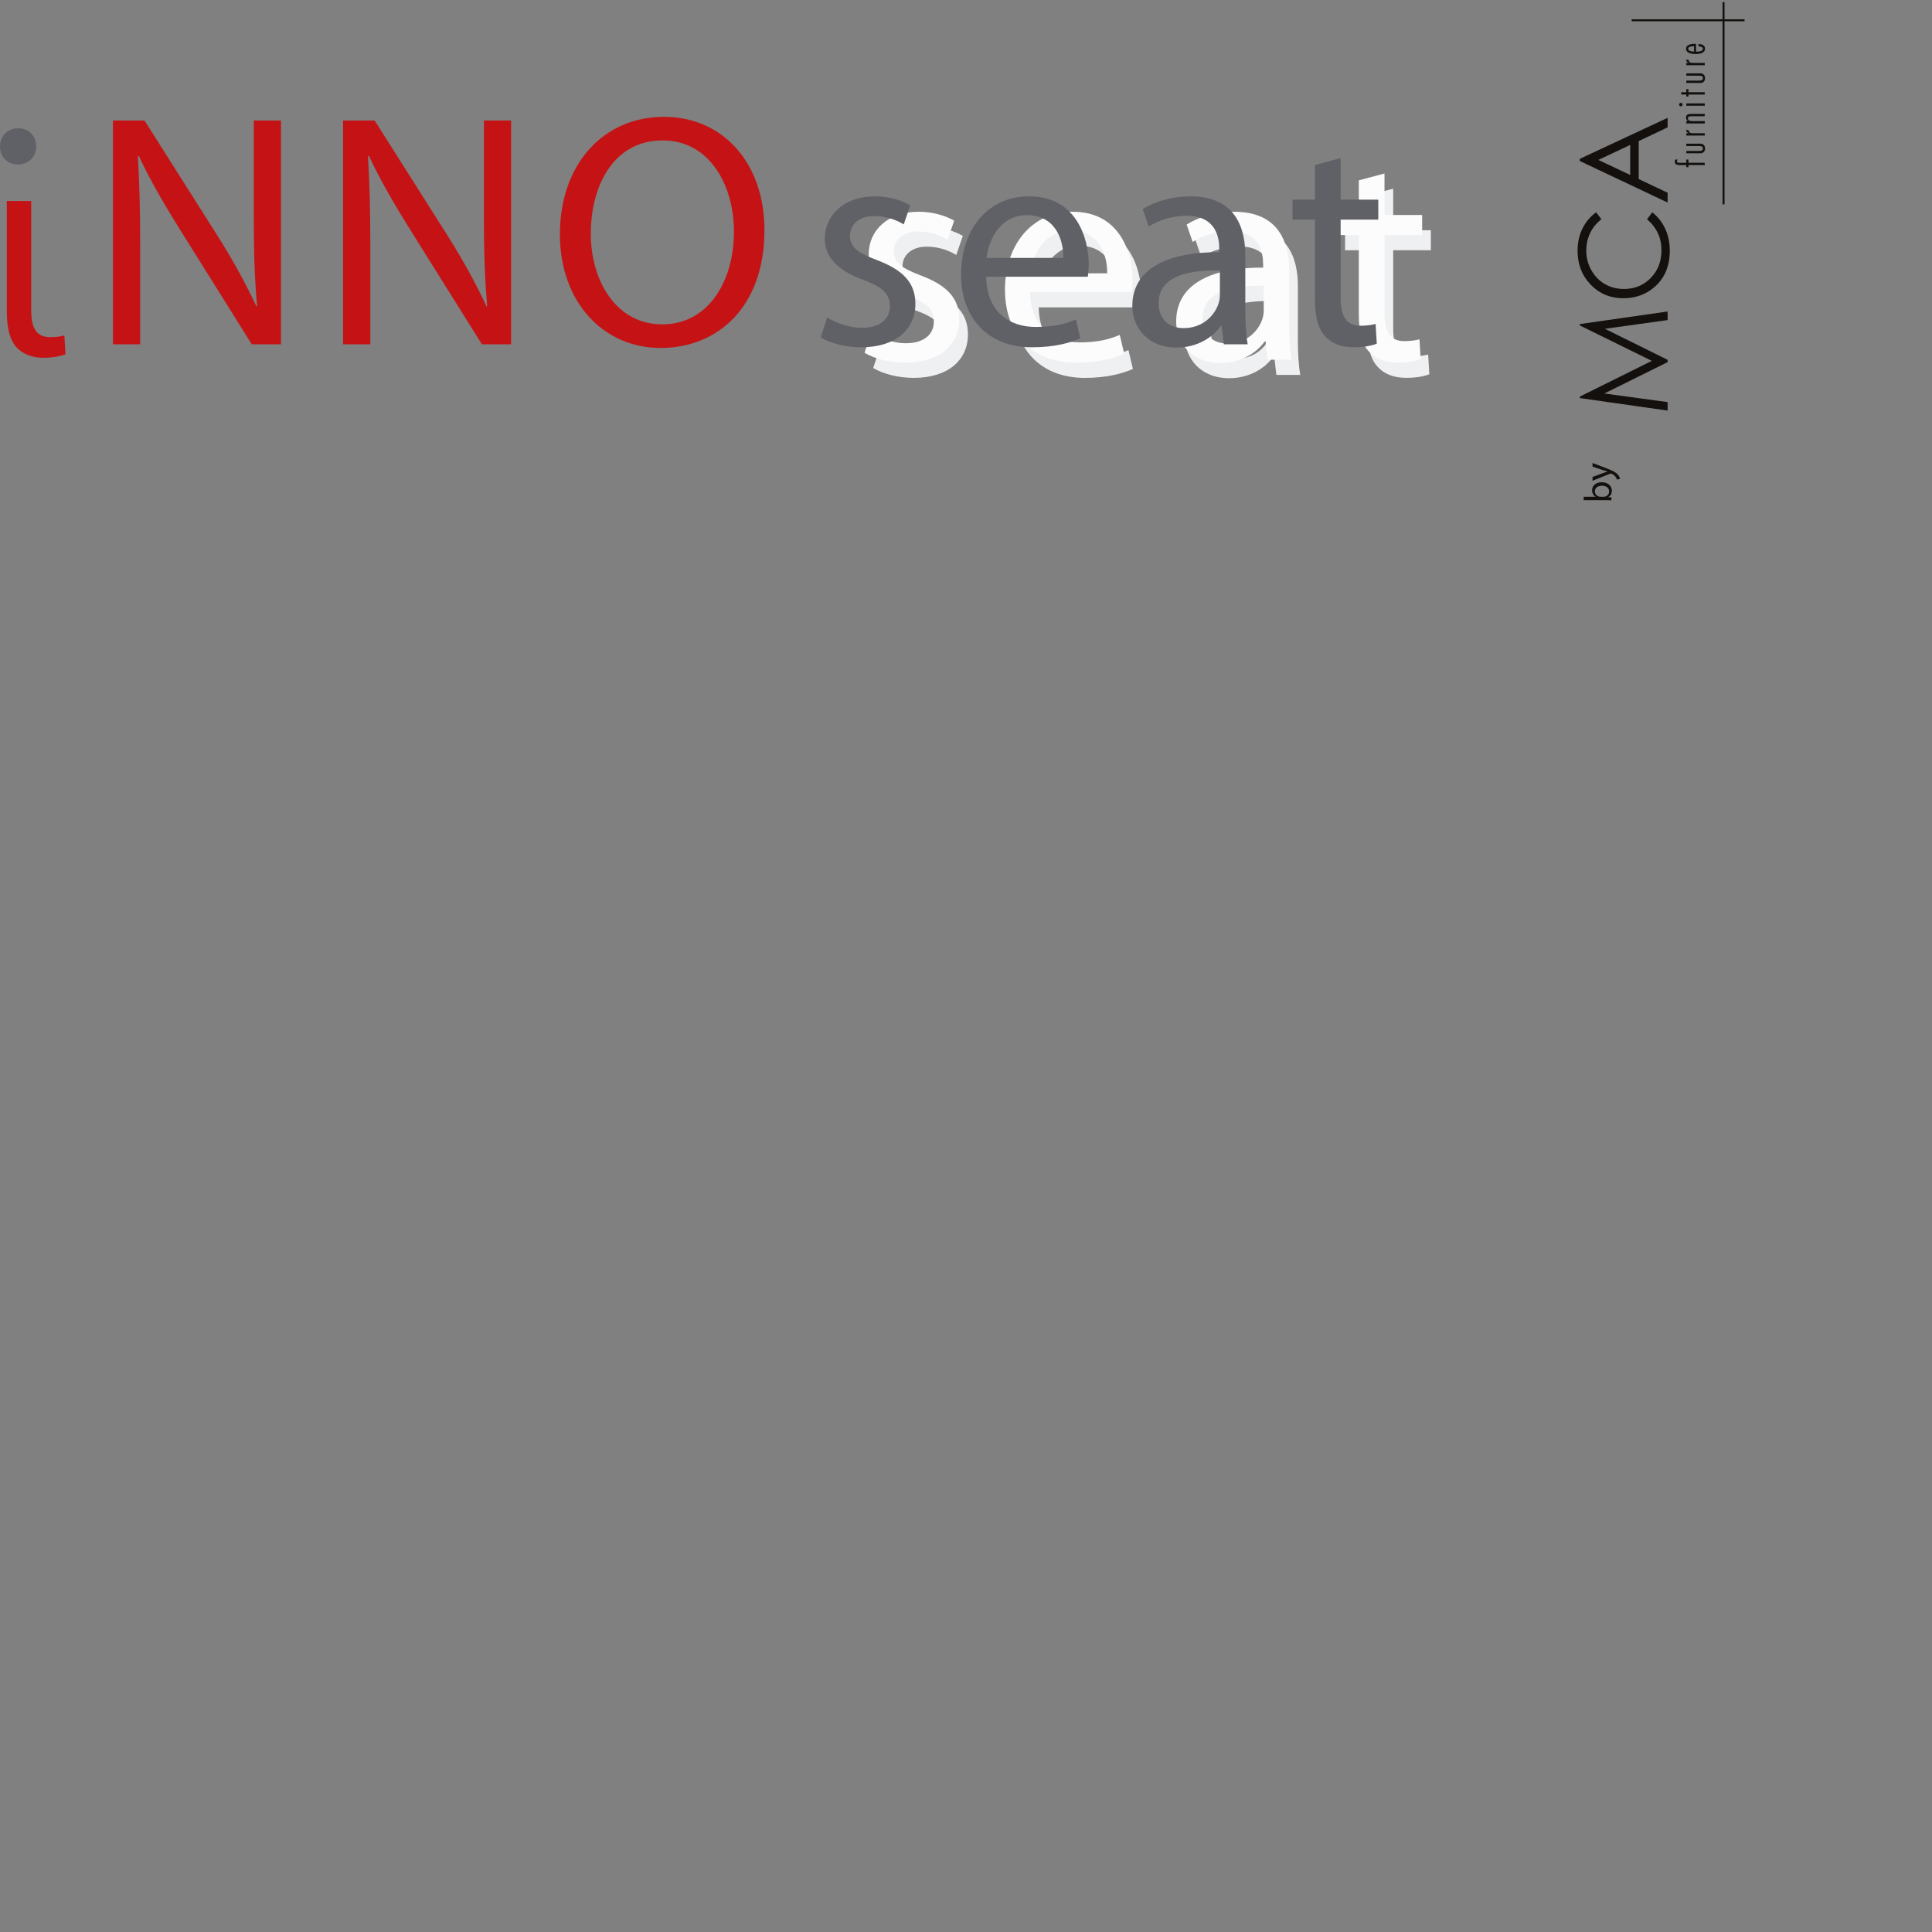 <?xml version="1.0" encoding="UTF-8"?><svg id="Ebene_1" xmlns="http://www.w3.org/2000/svg" viewBox="0 0 646.68 646.68"><rect x="0" y="0" width="646.68" height="646.68" fill="#808080" stroke="none"/><defs><style>.cls-1,.cls-2,.cls-3,.cls-4,.cls-5{stroke-width:0px;}.cls-1,.cls-6,.cls-7{fill:#13100d;}.cls-2{fill:#606166;}.cls-3{fill:#c51315;}.cls-4{fill:#eff0f2;}.cls-5{fill:#fdfcfd;}.cls-7{fill-rule:evenodd;}</style></defs><path class="cls-2" d="M5.89,55.05C2.33,55.05,0,52.27,0,49.05,0,45.6,2.44,42.93,6.11,42.93s6,2.67,6,6.11c0,3.22-2.33,6-6.11,6h-.11Z"/><path class="cls-3" d="M10.45,67.27v36.64c0,5.69,1.61,8.92,6.26,8.92,2.28,0,3.61-.19,4.84-.57l.38,6.36c-1.61.57-4.18,1.14-7.4,1.14-3.89,0-7.02-1.33-9.02-3.51-2.28-2.56-3.23-6.64-3.23-12.05v-36.93h8.16Z"/><path class="cls-4" d="M294.47,116.48c2.6,1.7,7.2,3.5,11.6,3.5,6.4,0,9.4-3.2,9.4-7.2,0-4.2-2.5-6.5-9-8.9-8.7-3.1-12.8-7.9-12.8-13.71,0-7.8,6.3-14.21,16.71-14.21,4.9,0,9.2,1.4,11.9,3l-2.2,6.4c-1.9-1.2-5.4-2.8-9.9-2.8-5.2,0-8.1,3-8.1,6.6,0,4,2.9,5.8,9.2,8.2,8.4,3.2,12.71,7.4,12.71,14.61,0,8.5-6.6,14.51-18.11,14.51-5.3,0-10.2-1.3-13.6-3.3l2.2-6.7Z"/><path class="cls-4" d="M347.69,102.88c.2,11.9,7.8,16.81,16.61,16.81,6.3,0,10.1-1.1,13.41-2.5l1.5,6.3c-3.1,1.4-8.4,3-16.11,3-14.91,0-23.81-9.8-23.81-24.41s8.6-26.11,22.71-26.11c15.81,0,20.01,13.9,20.01,22.81,0,1.8-.2,3.2-.3,4.1h-34.01ZM373.5,96.57c.1-5.6-2.3-14.31-12.2-14.31-8.9,0-12.8,8.2-13.5,14.31h25.71Z"/><path class="cls-4" d="M427.22,125.49l-.7-6.1h-.3c-2.7,3.8-7.9,7.2-14.81,7.2-9.8,0-14.81-6.9-14.81-13.91,0-11.7,10.4-18.11,29.11-18.01v-1c0-4-1.1-11.2-11-11.2-4.5,0-9.2,1.4-12.6,3.6l-2-5.8c4-2.6,9.8-4.3,15.91-4.3,14.81,0,18.41,10.1,18.41,19.81v18.11c0,4.2.2,8.3.8,11.6h-8ZM425.92,100.78c-9.6-.2-20.51,1.5-20.51,10.9,0,5.7,3.8,8.4,8.3,8.4,6.3,0,10.3-4,11.7-8.1.3-.9.5-1.9.5-2.8v-8.4Z"/><path class="cls-4" d="M466.33,63.16v13.9h12.6v6.7h-12.6v26.11c0,6,1.7,9.4,6.6,9.4,2.3,0,4-.3,5.1-.6l.4,6.6c-1.7.7-4.4,1.2-7.8,1.2-4.1,0-7.4-1.3-9.5-3.7-2.5-2.6-3.4-6.9-3.4-12.6v-26.41h-7.5v-6.7h7.5v-11.6l8.6-2.3Z"/><path class="cls-5" d="M291.57,111.39c2.6,1.7,7.2,3.5,11.6,3.5,6.4,0,9.4-3.2,9.4-7.2,0-4.2-2.5-6.5-9-8.9-8.7-3.1-12.8-7.9-12.8-13.71,0-7.8,6.3-14.21,16.71-14.21,4.9,0,9.2,1.4,11.9,3l-2.2,6.4c-1.9-1.2-5.4-2.8-9.9-2.8-5.2,0-8.1,3-8.1,6.6,0,4,2.9,5.8,9.2,8.2,8.4,3.2,12.71,7.4,12.71,14.61,0,8.5-6.6,14.51-18.11,14.51-5.3,0-10.2-1.3-13.6-3.3l2.2-6.7Z"/><path class="cls-5" d="M344.78,97.79c.2,11.9,7.8,16.81,16.61,16.81,6.3,0,10.1-1.1,13.41-2.5l1.5,6.3c-3.1,1.4-8.4,3-16.11,3-14.91,0-23.81-9.8-23.81-24.41s8.6-26.11,22.71-26.11c15.81,0,20.01,13.9,20.01,22.81,0,1.8-.2,3.2-.3,4.1h-34.01ZM370.59,91.49c.1-5.6-2.3-14.31-12.2-14.31-8.9,0-12.8,8.2-13.5,14.31h25.71Z"/><path class="cls-5" d="M424.31,120.4l-.7-6.1h-.3c-2.7,3.8-7.9,7.2-14.81,7.2-9.8,0-14.81-6.9-14.81-13.91,0-11.7,10.4-18.11,29.11-18.01v-1c0-4-1.1-11.2-11-11.2-4.5,0-9.2,1.4-12.6,3.6l-2-5.8c4-2.6,9.8-4.3,15.91-4.3,14.81,0,18.41,10.1,18.41,19.81v18.11c0,4.2.2,8.3.8,11.6h-8ZM423.01,95.69c-9.6-.2-20.51,1.5-20.51,10.9,0,5.7,3.8,8.4,8.3,8.4,6.3,0,10.3-4,11.7-8.1.3-.9.5-1.9.5-2.8v-8.4Z"/><path class="cls-5" d="M463.42,58.07v13.9h12.6v6.7h-12.6v26.11c0,6,1.7,9.4,6.6,9.4,2.3,0,4-.3,5.1-.6l.4,6.6c-1.7.7-4.4,1.2-7.8,1.2-4.1,0-7.4-1.3-9.5-3.7-2.5-2.6-3.4-6.9-3.4-12.6v-26.41h-7.5v-6.7h7.5v-11.6l8.6-2.3Z"/><path class="cls-3" d="M37.81,115.24V40.33h10.56l24.01,37.9c5.56,8.78,9.89,16.67,13.45,24.34l.22-.11c-.89-10-1.11-19.12-1.11-30.79v-31.34h9.11v74.91h-9.78l-23.79-38.01c-5.22-8.34-10.23-16.89-14-25.01l-.33.11c.56,9.45.78,18.45.78,30.9v32.01h-9.11Z"/><path class="cls-3" d="M114.84,115.24V40.33h10.56l24.01,37.9c5.56,8.78,9.89,16.67,13.45,24.34l.22-.11c-.89-10-1.11-19.12-1.11-30.79v-31.34h9.11v74.91h-9.78l-23.79-38.01c-5.22-8.34-10.23-16.89-14-25.01l-.33.11c.56,9.45.78,18.45.78,30.9v32.01h-9.11Z"/><path class="cls-3" d="M255.88,77.01c0,25.79-15.67,39.46-34.79,39.46s-33.68-15.34-33.68-38.01c0-23.79,14.78-39.35,34.79-39.35s33.68,15.67,33.68,37.9ZM197.76,78.23c0,16,8.67,30.34,23.9,30.34s24.01-14.12,24.01-31.12c0-14.89-7.78-30.45-23.9-30.45s-24.01,14.78-24.01,31.23Z"/><path class="cls-2" d="M276.88,106.24c2.6,1.7,7.2,3.5,11.6,3.5,6.4,0,9.4-3.2,9.4-7.2,0-4.2-2.5-6.5-9-8.9-8.7-3.1-12.8-7.9-12.8-13.71,0-7.8,6.3-14.21,16.71-14.21,4.9,0,9.2,1.4,11.9,3l-2.2,6.4c-1.9-1.2-5.4-2.8-9.9-2.8-5.2,0-8.1,3-8.1,6.6,0,4,2.9,5.8,9.2,8.2,8.4,3.2,12.71,7.4,12.71,14.61,0,8.5-6.6,14.51-18.11,14.51-5.3,0-10.2-1.3-13.6-3.3l2.2-6.7Z"/><path class="cls-2" d="M330.1,92.63c.2,11.9,7.8,16.81,16.61,16.81,6.3,0,10.1-1.1,13.41-2.5l1.5,6.3c-3.1,1.4-8.4,3-16.11,3-14.91,0-23.81-9.8-23.81-24.41s8.6-26.11,22.71-26.11c15.81,0,20.01,13.9,20.01,22.81,0,1.8-.2,3.2-.3,4.1h-34.01ZM355.91,86.33c.1-5.6-2.3-14.31-12.2-14.31-8.9,0-12.8,8.2-13.5,14.31h25.71Z"/><path class="cls-2" d="M409.63,115.24l-.7-6.1h-.3c-2.7,3.8-7.9,7.2-14.81,7.2-9.8,0-14.81-6.9-14.81-13.91,0-11.7,10.4-18.11,29.11-18.01v-1c0-4-1.1-11.2-11-11.2-4.5,0-9.2,1.4-12.61,3.6l-2-5.8c4-2.6,9.8-4.3,15.91-4.3,14.81,0,18.41,10.1,18.41,19.81v18.11c0,4.2.2,8.3.8,11.6h-8ZM408.33,90.53c-9.6-.2-20.51,1.5-20.51,10.9,0,5.7,3.8,8.4,8.3,8.4,6.3,0,10.3-4,11.7-8.1.3-.9.5-1.9.5-2.8v-8.4Z"/><path class="cls-2" d="M448.74,52.92v13.9h12.6v6.7h-12.6v26.11c0,6,1.7,9.4,6.6,9.4,2.3,0,4-.3,5.1-.6l.4,6.6c-1.7.7-4.4,1.2-7.8,1.2-4.1,0-7.4-1.3-9.5-3.7-2.5-2.6-3.4-6.9-3.4-12.6v-26.41h-7.5v-6.7h7.5v-11.6l8.6-2.3Z"/><path class="cls-6" d="M558.18,107.14l-21,2.91,21,10.39v.77l-21.17,10.5,21.17,2.88v2.84l-29.39-4.19v-.49l24.11-11.96-24.11-11.86v-.45l29.39-4.22v2.87h0ZM532.25,78c-.86,1.79-1.29,3.76-1.29,5.91,0,2.35.56,4.52,1.69,6.52,1.13,2,2.63,3.55,4.53,4.65,1.9,1.1,4.03,1.65,6.4,1.65,3.58,0,6.57-1.23,8.96-3.69,2.4-2.46,3.59-5.56,3.59-9.31,0-4.12-1.61-7.57-4.83-10.34l1.76-2.32c1.86,1.47,3.3,3.3,4.32,5.49,1.02,2.19,1.53,4.64,1.53,7.35,0,5.15-1.71,9.21-5.13,12.18-2.89,2.49-6.38,3.74-10.47,3.74-4.3,0-7.92-1.51-10.85-4.53-2.94-3.02-4.41-6.8-4.41-11.35,0-2.75.54-5.23,1.63-7.44,1.09-2.21,2.61-4.03,4.57-5.44l1.78,2.32c-1.66,1.28-2.93,2.82-3.79,4.61h0ZM558.18,42.63l-9.67,4.6v12.7l9.67,4.58v3.28l-29.39-13.9v-.72l29.39-13.72v3.18h0ZM535,53.53l10.66,5.04v-10.06l-10.66,5.02h0Z"/><path class="cls-6" d="M564.44,53.4h.72v1.08h5.45v.78h-5.45v.7h-.72v-.7h-2.29c-1.02,0-1.57-.4-1.57-1.13,0-.27.04-.48.13-.72h.85c-.19.26-.26.4-.26.56,0,.4.2.52.85.52h2.29v-1.08h0ZM570.71,49.7c0,1-.61,1.61-1.59,1.61h-4.68v-.78h4.02c1.19,0,1.53-.19,1.53-.83s-.34-.83-1.53-.83h-4.02v-.78h4.68c.98,0,1.59.61,1.59,1.61h0ZM565.24,43.7c0,.38.31.72.74.83.16.03.46.06.89.06h3.75v.78h-6.18v-.78h.82c-.6-.26-.89-.59-.91-1.05h.91c-.01.07-.01.12-.01.16h0ZM570.62,38.9h-4.43c-.91,0-1.2.16-1.2.71,0,.64.46.93,1.47.93h4.16v.78h-6.18v-.78h.49c-.38-.34-.59-.75-.59-1.2,0-.83.53-1.21,1.72-1.21h4.55v.78h0ZM563.19,34.99c0,.33-.26.59-.59.59s-.57-.26-.57-.59.26-.57.57-.57.59.26.59.57h0ZM570.62,34.61v.78h-6.18v-.78h6.18ZM565.16,30.87h5.45v.78h-5.45v.66h-.72v-.66h-1.69v-.78h1.69v-1.04h.72v1.04h0ZM570.71,26.16c0,1-.61,1.61-1.59,1.61h-4.68v-.78h4.02c1.19,0,1.53-.19,1.53-.83s-.34-.83-1.53-.83h-4.02v-.78h4.68c.98,0,1.59.61,1.59,1.61h0ZM565.24,20.16c0,.38.31.72.74.83.16.03.46.06.89.06h3.75v.78h-6.18v-.78h.82c-.6-.26-.89-.59-.91-1.05h.91c-.01.07-.01.12-.01.16h0ZM567.68,17.3c1.49.01,2.31-.34,2.31-.97,0-.52-.44-.76-1.47-.82v-.78c1.46.05,2.19.59,2.19,1.58,0,1.15-1.13,1.77-3.16,1.77s-3.2-.65-3.2-1.73,1.09-1.68,2.96-1.68h.38v2.62h0ZM565.07,16.31c0,.59.67.91,1.96.97v-1.83c-1.37.05-1.96.31-1.96.86h0Z"/><polygon class="cls-7" points="546.15 7.11 546.15 6.46 583.94 6.46 583.94 7.11 546.15 7.11 546.15 7.11"/><polygon class="cls-7" points="576.58 .72 577.23 .72 577.23 68.41 576.58 68.41 576.58 .72 576.58 .72"/><path class="cls-1" d="M539.37,167.46c-.43-.03-1.07-.05-1.63-.05h-7.64v-1.14h3.97v-.03c-.71-.4-1.16-1.14-1.16-2.16,0-1.57,1.31-2.68,3.23-2.66,2.26,0,3.38,1.42,3.38,2.83,0,.91-.35,1.65-1.19,2.12v.04l1.04.05v.99ZM536.84,166.27c.14,0,.29-.03.42-.05.8-.22,1.35-.89,1.35-1.72,0-1.2-.98-1.92-2.43-1.92-1.27,0-2.35.65-2.35,1.88,0,.78.54,1.51,1.41,1.75.13.03.29.07.47.07h1.14Z"/><path class="cls-1" d="M533.05,159.65l3.74-1.38c.42-.14.91-.3,1.29-.41v-.03c-.38-.12-.86-.25-1.32-.4l-3.71-1.25v-1.21l4.51,1.72c2.17.82,3.28,1.38,3.96,2.17.5.56.69,1.12.74,1.41l-.97.29c-.09-.29-.27-.67-.56-1-.25-.31-.69-.71-1.28-.97-.12-.05-.21-.09-.27-.09s-.16.03-.3.08l-5.83,2.34v-1.25Z"/></svg>